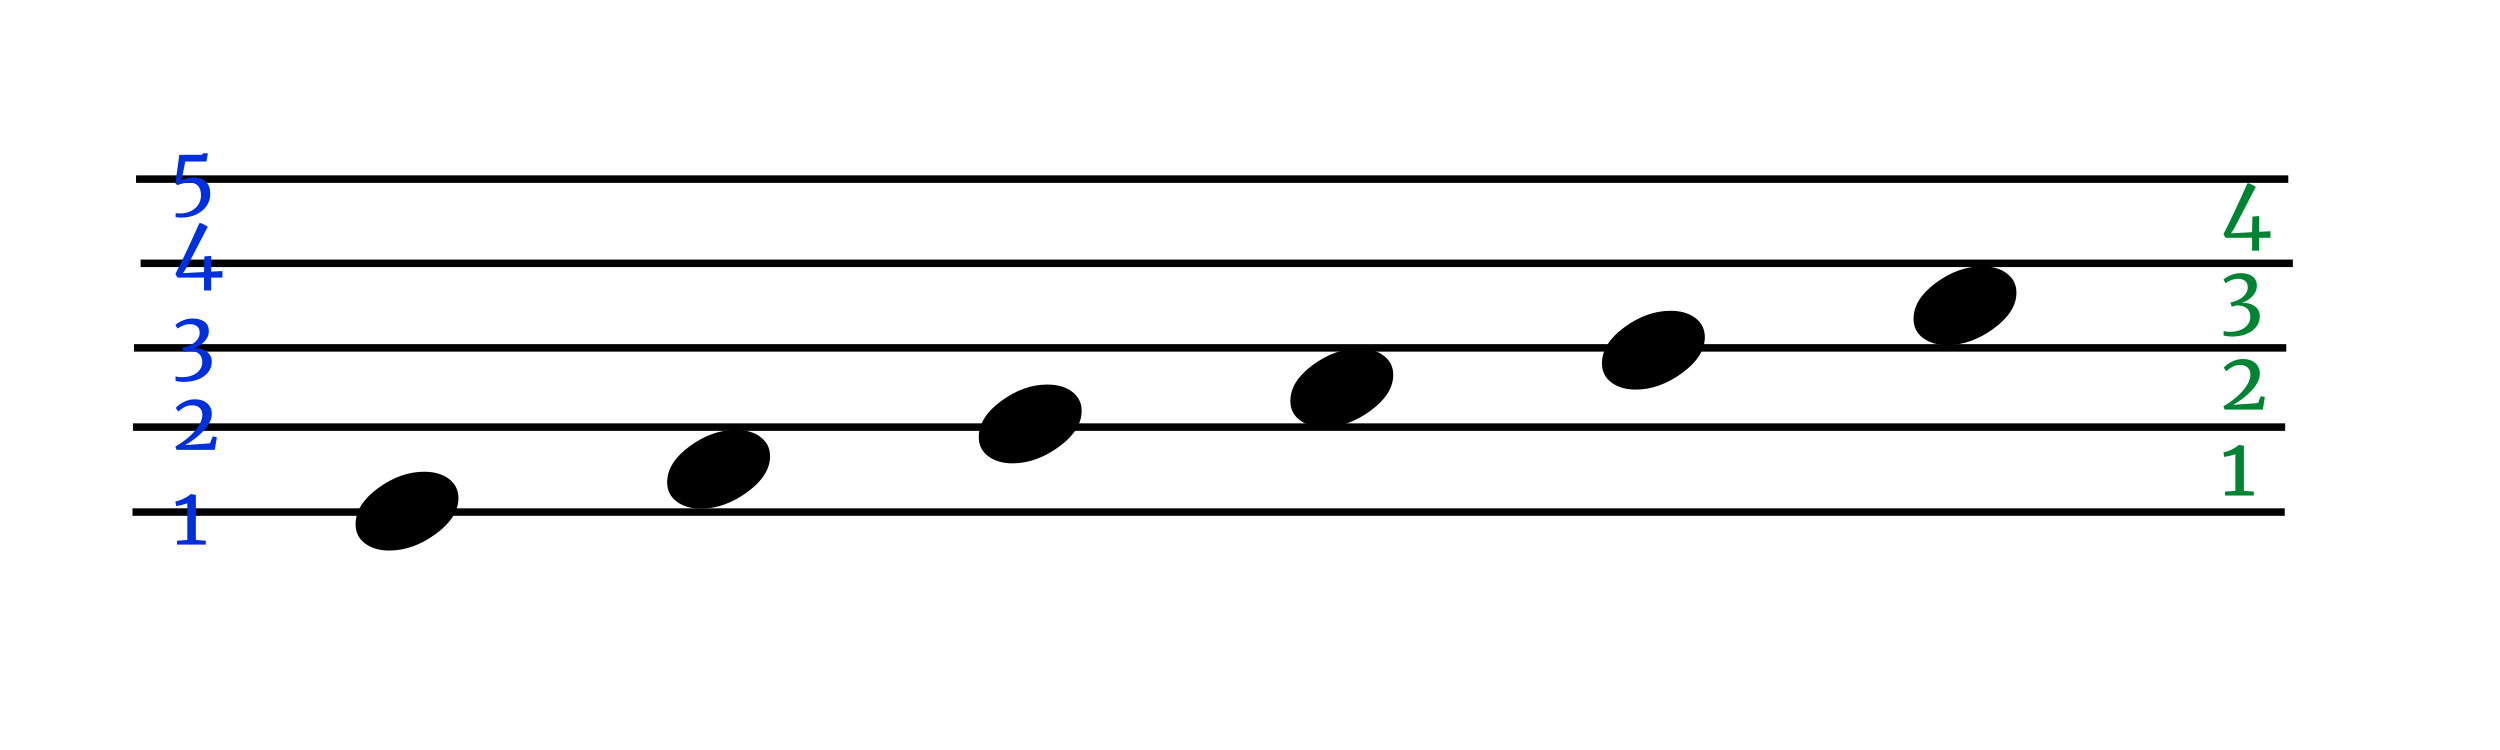 <?xml version="1.0" encoding="utf-8"?>
<svg viewBox="0 0 1000 300" width="500" height="150" xmlns="http://www.w3.org/2000/svg">
  <g transform="matrix(2.255, 0, 0, 1, -64.108, -256.537)">
    <line style="stroke: rgb(0, 0, 0); stroke-width: 3;" x1="52.562" y1="328.18" x2="434.334" y2="328.18"/>
    <line style="stroke: rgb(0, 0, 0); stroke-width: 3;" x1="53.372" y1="361.866" x2="435.144" y2="361.866"/>
    <line style="stroke: rgb(0, 0, 0); stroke-width: 3;" x1="52.2" y1="395.692" x2="433.973" y2="395.692"/>
    <line style="stroke: rgb(0, 0, 0); stroke-width: 3;" x1="52.01" y1="427.378" x2="433.782" y2="427.378"/>
    <line style="stroke: rgb(0, 0, 0); stroke-width: 3;" x1="51.93" y1="461.364" x2="433.703" y2="461.364"/>
  </g>
  <g transform="matrix(1, 0, 0, 1, -2.842170943040401e-14, 0)">
    <g>
      <path d="M 74.925 215.985 L 74.925 201.335 C 74.472 201.502 73.765 201.705 72.805 201.945 C 71.845 202.178 71.068 202.338 70.475 202.425 L 70.155 200.625 C 71.242 200.392 72.355 199.998 73.495 199.445 C 74.635 198.892 75.592 198.285 76.365 197.625 L 76.395 197.625 L 78.345 197.945 L 78.345 215.985 L 82.315 216.275 L 82.315 217.845 L 70.795 217.845 L 70.795 216.275 L 74.925 215.985 Z" transform="matrix(1, 0, 0, 1, 0, 0)" style="fill: rgb(0, 47, 220); white-space: pre;"/>
      <path d="M 70.155 178.607 C 72.122 177.494 73.925 176.217 75.565 174.777 C 77.212 173.337 78.518 171.85 79.485 170.317 C 80.458 168.777 80.945 167.327 80.945 165.967 C 80.945 164.794 80.592 163.86 79.885 163.167 C 79.185 162.474 78.182 162.127 76.875 162.127 C 75.662 162.127 74.618 162.367 73.745 162.847 C 72.872 163.327 72.062 163.917 71.315 164.617 L 70.285 163.177 C 71.032 162.304 72.098 161.51 73.485 160.797 C 74.872 160.084 76.355 159.727 77.935 159.727 C 79.428 159.727 80.688 159.997 81.715 160.537 C 82.735 161.084 83.492 161.794 83.985 162.667 C 84.472 163.54 84.715 164.5 84.715 165.547 C 84.715 167.66 83.702 169.83 81.675 172.057 C 79.648 174.29 77.112 176.29 74.065 178.057 L 83.985 177.327 L 85.105 174.567 L 86.735 174.887 L 85.905 179.947 L 70.635 179.947 L 70.155 178.607 Z" style="fill: rgb(0, 47, 220); white-space: pre;"/>
      <path d="M 70.255 85.281 C 70.848 85.348 71.488 85.381 72.175 85.381 C 73.688 85.381 75.075 85.071 76.335 84.451 C 77.595 83.831 78.585 82.978 79.305 81.891 C 80.032 80.804 80.395 79.568 80.395 78.181 C 80.395 74.748 78.805 73.031 75.625 73.031 C 74.925 73.031 74.142 73.131 73.275 73.331 C 72.415 73.531 71.665 73.771 71.025 74.051 L 70.155 73.441 L 71.725 61.921 L 80.845 61.921 L 81.165 61.311 L 83.145 61.311 L 82.575 64.611 L 74.095 64.611 L 72.625 72.071 C 73.198 71.771 73.932 71.504 74.825 71.271 C 75.725 71.031 76.622 70.911 77.515 70.911 C 79.562 70.911 81.172 71.488 82.345 72.641 C 83.518 73.794 84.105 75.471 84.105 77.671 C 84.105 79.351 83.622 80.908 82.655 82.341 C 81.682 83.768 80.312 84.908 78.545 85.761 C 76.772 86.614 74.755 87.041 72.495 87.041 C 71.575 87.041 70.828 86.968 70.255 86.821 L 70.255 85.281 Z" style="fill: rgb(0, 47, 220); white-space: pre;"/>
      <path d="M 81.615 116.193 L 81.615 111.043 L 70.995 111.043 L 70.155 109.603 C 71.415 107.216 72.962 104.053 74.795 100.113 C 76.635 96.18 78.278 92.57 79.725 89.283 L 80.555 89.283 L 83.115 90.663 L 74.475 107.303 L 73.195 109.253 L 81.615 108.803 L 81.745 102.563 L 84.465 102.343 L 84.465 108.643 L 88.975 108.423 L 88.975 111.043 L 84.465 111.043 L 84.465 116.193 L 81.615 116.193 Z" style="fill: rgb(0, 47, 220); white-space: pre;"/>
      <path d="M 73.355 152.765 C 72.868 152.765 72.325 152.728 71.725 152.655 C 71.132 152.582 70.632 152.492 70.225 152.385 L 70.225 150.555 C 70.925 150.768 71.768 150.875 72.755 150.875 C 74.435 150.875 75.888 150.608 77.115 150.075 C 78.342 149.542 79.282 148.818 79.935 147.905 C 80.588 146.985 80.915 145.982 80.915 144.895 C 80.915 143.442 80.472 142.315 79.585 141.515 C 78.698 140.715 77.338 140.305 75.505 140.285 L 74.515 140.545 C 73.808 140.758 73.465 140.855 73.485 140.835 L 72.945 139.135 C 73.838 138.962 74.682 138.705 75.475 138.365 C 76.795 137.812 77.862 137.072 78.675 136.145 C 79.482 135.218 79.885 134.232 79.885 133.185 C 79.885 131.965 79.528 131.075 78.815 130.515 C 78.102 129.948 77.188 129.665 76.075 129.665 C 75.115 129.665 74.195 129.835 73.315 130.175 C 72.428 130.515 71.665 130.932 71.025 131.425 L 70.155 129.985 C 70.755 129.385 71.712 128.802 73.025 128.235 C 74.338 127.675 75.675 127.395 77.035 127.395 C 78.982 127.395 80.552 127.815 81.745 128.655 C 82.938 129.495 83.535 130.782 83.535 132.515 C 83.535 134.028 82.938 135.402 81.745 136.635 C 80.552 137.875 79.132 138.782 77.485 139.355 C 77.698 139.335 77.998 139.325 78.385 139.325 C 79.645 139.325 80.755 139.562 81.715 140.035 C 82.675 140.502 83.415 141.135 83.935 141.935 C 84.455 142.735 84.715 143.635 84.715 144.635 C 84.715 146.195 84.248 147.595 83.315 148.835 C 82.375 150.068 81.045 151.032 79.325 151.725 C 77.612 152.418 75.622 152.765 73.355 152.765 Z" style="fill: rgb(0, 47, 220); white-space: pre;"/>
    </g>
  </g>
  <g transform="matrix(1, 0, 0, 1, 777.872, 167.992)">
    <path d="M 116.268 28.352 L 116.268 13.702 C 115.815 13.869 115.108 14.072 114.148 14.312 C 113.188 14.545 112.411 14.705 111.818 14.792 L 111.498 12.992 C 112.585 12.759 113.698 12.365 114.838 11.812 C 115.978 11.259 116.935 10.652 117.708 9.992 L 117.738 9.992 L 119.688 10.312 L 119.688 28.352 L 123.658 28.642 L 123.658 30.212 L 112.138 30.212 L 112.138 28.642 L 116.268 28.352 Z" transform="matrix(1, 0, 0, 1, 0, 0)" style="fill: rgb(0, 131, 52); white-space: pre;"/>
    <path d="M 111.498 -5.5 C 113.465 -6.613 115.268 -7.89 116.908 -9.33 C 118.555 -10.77 119.861 -12.257 120.828 -13.79 C 121.801 -15.33 122.288 -16.78 122.288 -18.14 C 122.288 -19.313 121.935 -20.247 121.228 -20.94 C 120.528 -21.633 119.525 -21.98 118.218 -21.98 C 117.005 -21.98 115.961 -21.74 115.088 -21.26 C 114.215 -20.78 113.405 -20.19 112.658 -19.49 L 111.628 -20.93 C 112.375 -21.803 113.441 -22.597 114.828 -23.31 C 116.215 -24.023 117.698 -24.38 119.278 -24.38 C 120.771 -24.38 122.031 -24.11 123.058 -23.57 C 124.078 -23.023 124.835 -22.313 125.328 -21.44 C 125.815 -20.567 126.058 -19.607 126.058 -18.56 C 126.058 -16.447 125.045 -14.277 123.018 -12.05 C 120.991 -9.817 118.455 -7.817 115.408 -6.05 L 125.328 -6.78 L 126.448 -9.54 L 128.078 -9.22 L 127.248 -4.16 L 111.978 -4.16 L 111.498 -5.5 Z" style="fill: rgb(0, 131, 52); white-space: pre;"/>
    <path d="M 122.958 -67.73 L 122.958 -72.88 L 112.338 -72.88 L 111.498 -74.32 C 112.758 -76.707 114.305 -79.87 116.138 -83.81 C 117.978 -87.743 119.621 -91.353 121.068 -94.64 L 121.898 -94.64 L 124.458 -93.26 L 115.818 -76.62 L 114.538 -74.67 L 122.958 -75.12 L 123.088 -81.36 L 125.808 -81.58 L 125.808 -75.28 L 130.318 -75.5 L 130.318 -72.88 L 125.808 -72.88 L 125.808 -67.73 L 122.958 -67.73 Z" style="fill: rgb(0, 131, 52); white-space: pre;"/>
    <path d="M 114.698 -33.367 C 114.211 -33.367 113.668 -33.404 113.068 -33.477 C 112.475 -33.55 111.975 -33.64 111.568 -33.747 L 111.568 -35.577 C 112.268 -35.364 113.111 -35.257 114.098 -35.257 C 115.778 -35.257 117.231 -35.524 118.458 -36.057 C 119.685 -36.59 120.625 -37.314 121.278 -38.227 C 121.931 -39.147 122.258 -40.15 122.258 -41.237 C 122.258 -42.69 121.815 -43.817 120.928 -44.617 C 120.041 -45.417 118.681 -45.827 116.848 -45.847 L 115.858 -45.587 C 115.151 -45.374 114.808 -45.277 114.828 -45.297 L 114.288 -46.997 C 115.181 -47.17 116.025 -47.427 116.818 -47.767 C 118.138 -48.32 119.205 -49.06 120.018 -49.987 C 120.825 -50.914 121.228 -51.9 121.228 -52.947 C 121.228 -54.167 120.871 -55.057 120.158 -55.617 C 119.445 -56.184 118.531 -56.467 117.418 -56.467 C 116.458 -56.467 115.538 -56.297 114.658 -55.957 C 113.771 -55.617 113.008 -55.2 112.368 -54.707 L 111.498 -56.147 C 112.098 -56.747 113.055 -57.33 114.368 -57.897 C 115.681 -58.457 117.018 -58.737 118.378 -58.737 C 120.325 -58.737 121.895 -58.317 123.088 -57.477 C 124.281 -56.637 124.878 -55.35 124.878 -53.617 C 124.878 -52.104 124.281 -50.73 123.088 -49.497 C 121.895 -48.257 120.475 -47.35 118.828 -46.777 C 119.041 -46.797 119.341 -46.807 119.728 -46.807 C 120.988 -46.807 122.098 -46.57 123.058 -46.097 C 124.018 -45.63 124.758 -44.997 125.278 -44.197 C 125.798 -43.397 126.058 -42.497 126.058 -41.497 C 126.058 -39.937 125.591 -38.537 124.658 -37.297 C 123.718 -36.064 122.388 -35.1 120.668 -34.407 C 118.955 -33.714 116.965 -33.367 114.698 -33.367 Z" style="fill: rgb(0, 131, 52); white-space: pre;"/>
  </g>
  <path d="M 280.357 203.462 C 276.417 203.462 273.182 202.516 270.656 200.62 C 268.132 198.726 266.868 196.171 266.868 192.954 C 266.868 187.717 269.859 182.907 275.841 178.52 C 281.808 174.133 287.962 171.94 294.304 171.94 C 298.4 171.94 301.708 172.9 304.234 174.823 C 306.759 176.759 308.022 179.299 308.022 182.446 C 308.022 187.601 304.999 192.39 298.946 196.819 C 292.883 201.247 286.686 203.462 280.357 203.462 Z" style="white-space: pre;">
    <title>notehead</title>
  </path>
  <path d="M 155.719 220.218 C 151.779 220.218 148.544 219.272 146.018 217.376 C 143.494 215.482 142.23 212.927 142.23 209.71 C 142.23 204.473 145.221 199.663 151.203 195.276 C 157.17 190.889 163.324 188.696 169.666 188.696 C 173.762 188.696 177.07 189.656 179.596 191.579 C 182.121 193.515 183.384 196.055 183.384 199.202 C 183.384 204.357 180.361 209.146 174.308 213.575 C 168.245 218.003 162.047 220.218 155.719 220.218 Z" style="white-space: pre;">
    <title>notehead</title>
  </path>
  <path d="M 404.995 185.341 C 401.055 185.341 397.82 184.395 395.294 182.499 C 392.77 180.605 391.506 178.05 391.506 174.833 C 391.506 169.596 394.497 164.786 400.479 160.399 C 406.446 156.012 412.6 153.819 418.942 153.819 C 423.038 153.819 426.346 154.779 428.872 156.702 C 431.397 158.638 432.66 161.178 432.66 164.325 C 432.66 169.48 429.637 174.269 423.584 178.698 C 417.521 183.126 411.323 185.341 404.995 185.341 Z" style="white-space: pre;">
    <title>notehead</title>
  </path>
  <path d="M 529.633 170.926 C 525.693 170.926 522.458 169.98 519.932 168.084 C 517.408 166.19 516.144 163.635 516.144 160.418 C 516.144 155.181 519.135 150.371 525.117 145.984 C 531.084 141.597 537.238 139.404 543.58 139.404 C 547.676 139.404 550.984 140.364 553.51 142.287 C 556.035 144.223 557.298 146.763 557.298 149.91 C 557.298 155.065 554.275 159.854 548.222 164.283 C 542.159 168.711 535.961 170.926 529.633 170.926 Z" style="white-space: pre;">
    <title>notehead</title>
  </path>
  <path d="M 654.271 155.841 C 650.331 155.841 647.096 154.895 644.57 152.999 C 642.046 151.105 640.782 148.55 640.782 145.333 C 640.782 140.096 643.773 135.286 649.755 130.899 C 655.722 126.512 661.876 124.319 668.218 124.319 C 672.314 124.319 675.622 125.279 678.148 127.202 C 680.673 129.138 681.936 131.678 681.936 134.825 C 681.936 139.98 678.913 144.769 672.86 149.198 C 666.797 153.626 660.599 155.841 654.271 155.841 Z" style="white-space: pre;">
    <title>notehead</title>
  </path>
  <path d="M 778.909 138.049 C 774.969 138.049 771.734 137.103 769.208 135.207 C 766.684 133.313 765.42 130.758 765.42 127.541 C 765.42 122.304 768.411 117.494 774.393 113.107 C 780.36 108.72 786.514 106.527 792.856 106.527 C 796.952 106.527 800.26 107.487 802.786 109.41 C 805.311 111.346 806.574 113.886 806.574 117.033 C 806.574 122.188 803.551 126.977 797.498 131.406 C 791.435 135.834 785.237 138.049 778.909 138.049 Z" style="white-space: pre;">
    <title>notehead</title>
  </path>
</svg>